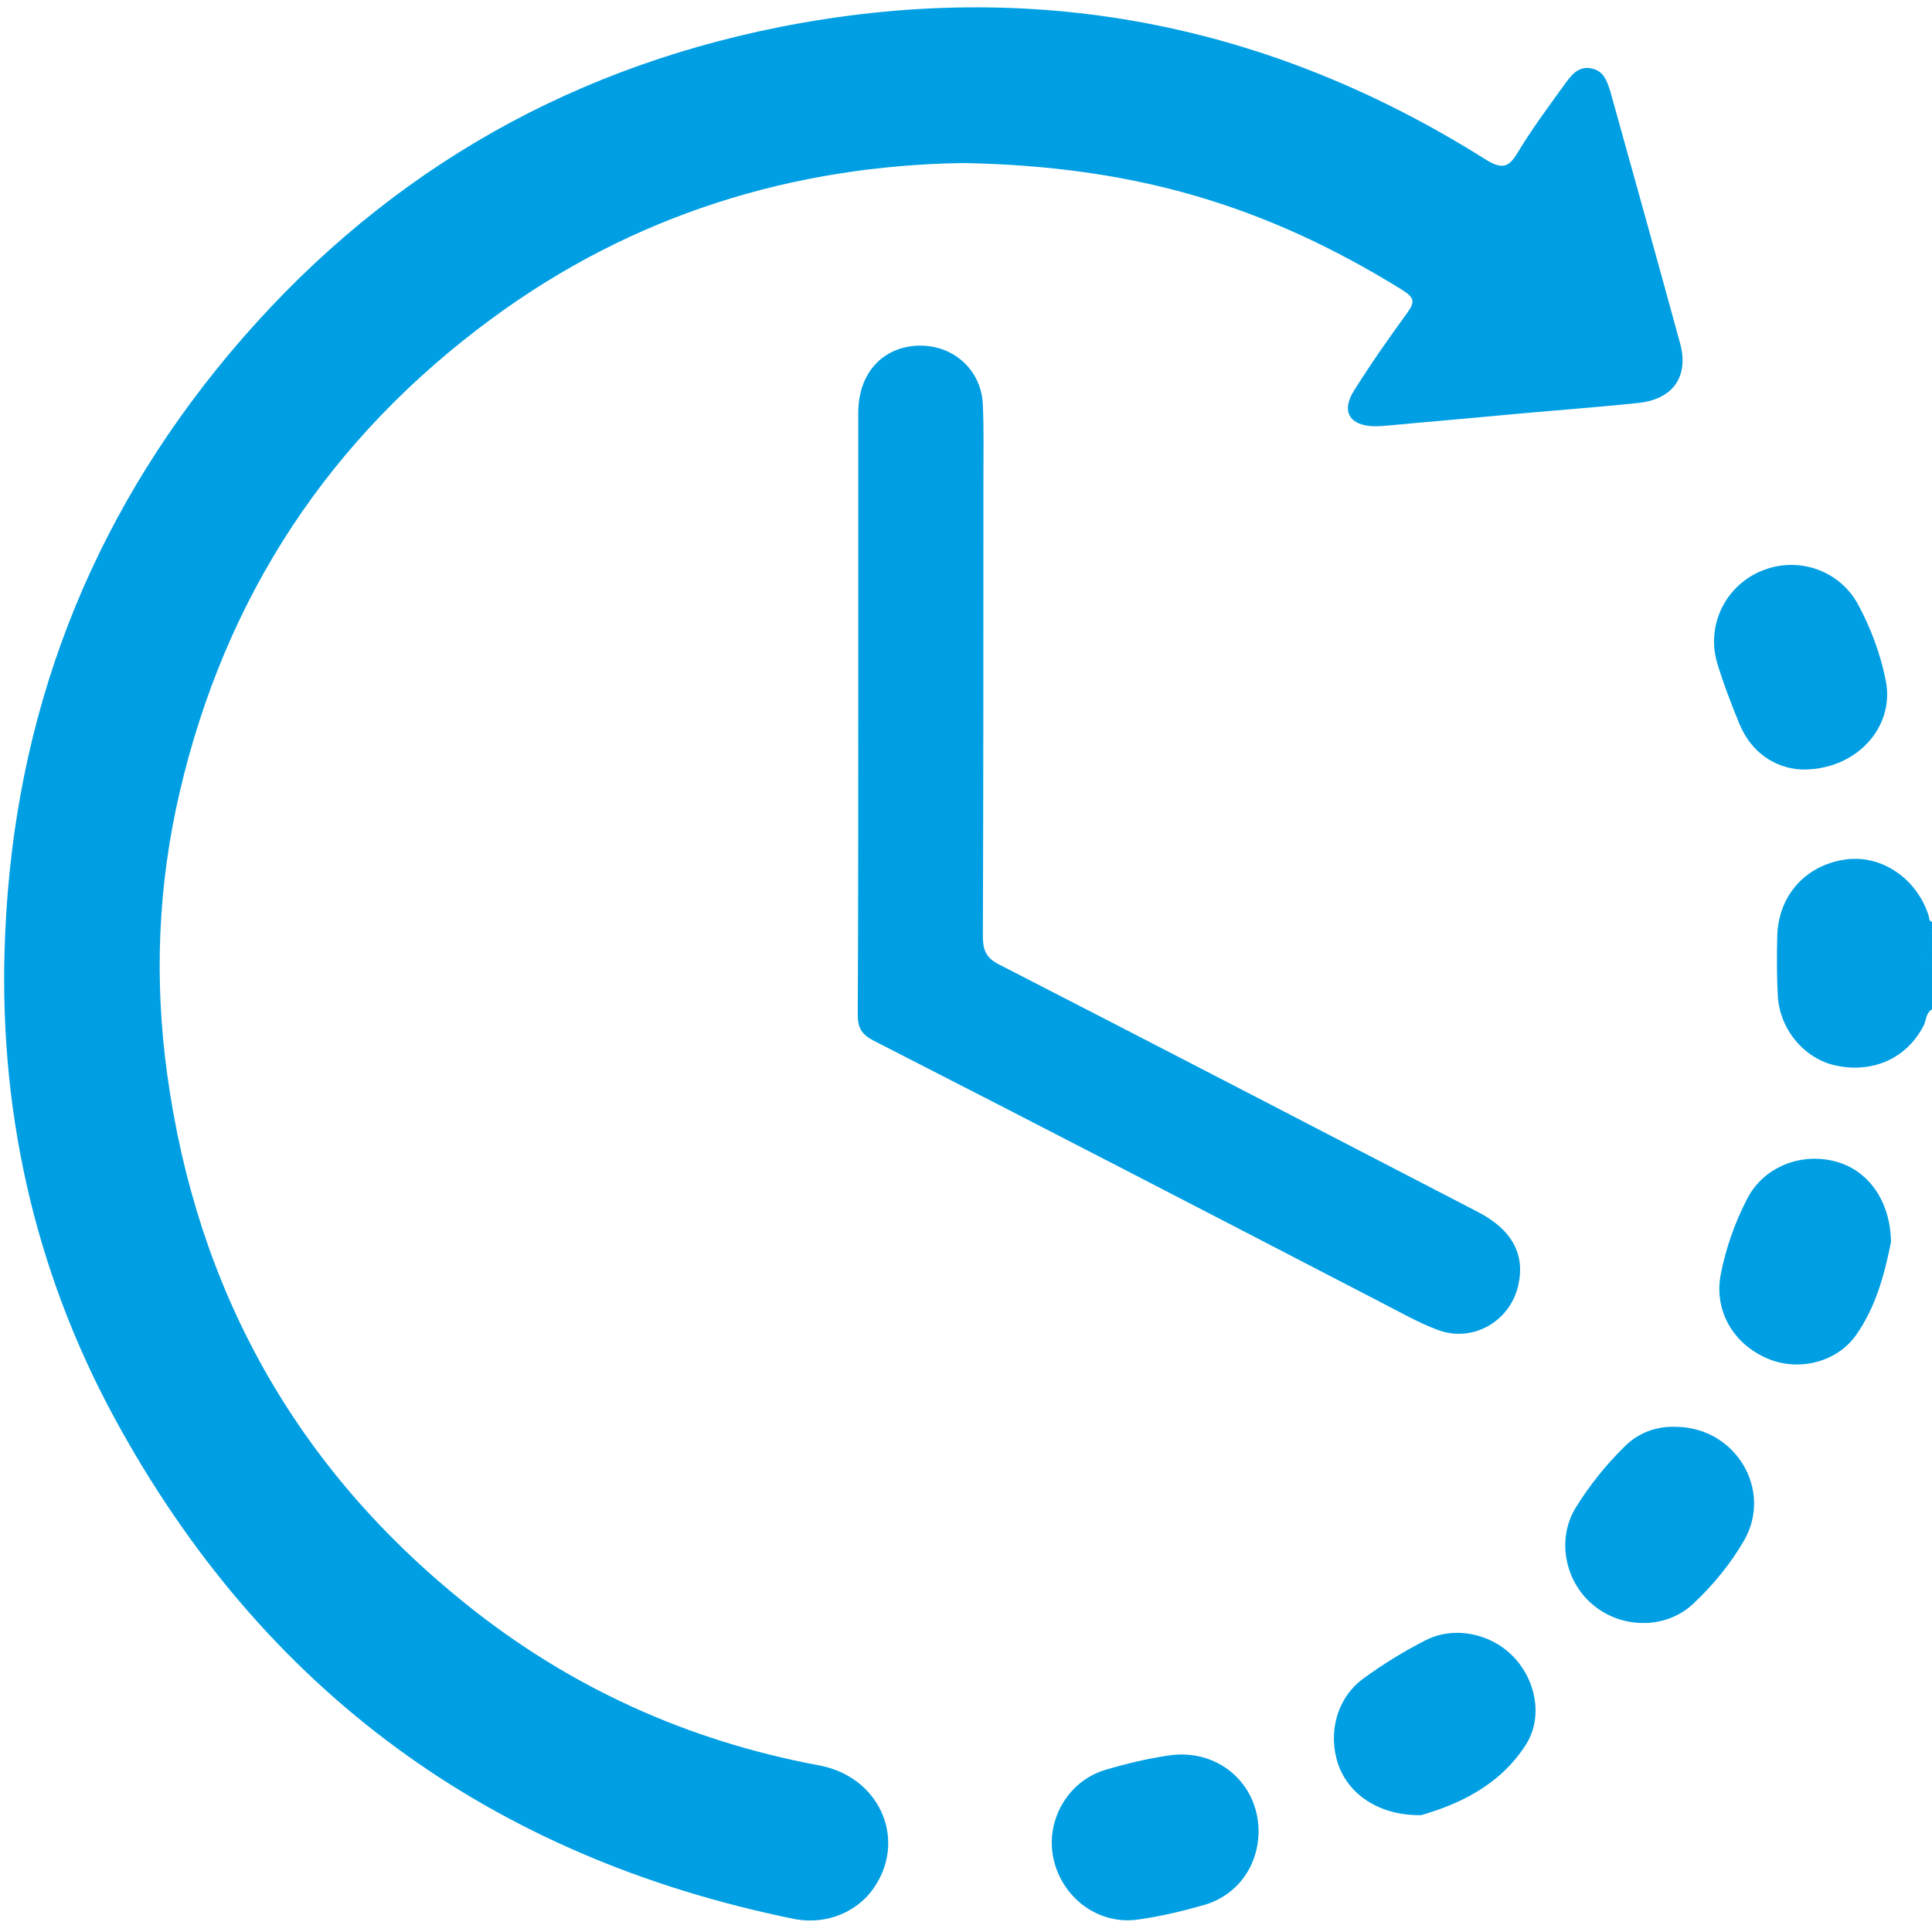 <?xml version="1.0" encoding="utf-8"?>
<!-- Generator: Adobe Illustrator 26.2.1, SVG Export Plug-In . SVG Version: 6.00 Build 0)  -->
<svg version="1.1" id="Capa_1" xmlns="http://www.w3.org/2000/svg" xmlns:xlink="http://www.w3.org/1999/xlink" x="0px" y="0px"
	 viewBox="0 0 372.1 372.1" style="enable-background:new 0 0 372.1 372.1;" xml:space="preserve">
<style type="text/css">
	.st0{fill:#009FE3;}
</style>
<path class="st0" d="M372.1,194.4c-1.2,0.7-1.1,2.1-1.6,3.1c-3.2,6.3-9.8,9.3-17,7.7c-6-1.3-10.8-7-11.1-13.5
	c-0.2-3.8-0.2-7.7-0.1-11.6c0.3-7.8,5.6-13.6,13.4-14.6c6.8-0.8,13.4,3.7,15.7,10.7c0.2,0.5,0,1.2,0.8,1.4c0,0.2,0,0.5,0,0.7
	c-1.2,4.8-1.1,9.7,0,14.5C372.1,193.4,372.1,193.9,372.1,194.4z"/>
<path class="st0" d="M372.1,193c-1.1-4.8-1.2-9.7,0-14.5C372.1,183.3,372.1,188.1,372.1,193z"/>
<path class="st0" d="M185.5,31.4c-32.7,0.5-63.5,9.9-90.7,29.9c-31.3,23-51.4,53.5-60.2,91.3c-4.2,18-4.9,36.1-2.4,54.3
	c5.7,41.5,24.7,75.7,57.5,102c20,16.1,42.8,26.4,68,31.1c11.5,2.1,16.8,13.8,11,23c-3.2,5.2-9.5,7.8-15.7,6.6
	c-58.5-11.9-102.4-44-130.9-96.4C6.4,244.3-0.5,212.8,1,179.8c1.8-42,16.1-79.3,43.1-111.6c28-33.4,63.4-54.5,106.1-63
	c48.6-9.6,94-0.9,135.9,25.5c3.1,1.9,4.4,1.7,6.2-1.3c2.7-4.5,5.9-8.8,9-13.1c1.3-1.8,2.7-3.7,5.3-3.1c2.4,0.5,3,2.7,3.6,4.6
	c4.5,16.1,9,32.3,13.4,48.4c1.7,6.3-1.4,10.7-8,11.4c-8.5,0.9-17.1,1.5-25.6,2.3c-7.3,0.7-14.7,1.3-22,2c-1.1,0.1-2.2,0.2-3.3,0.2
	c-4.7-0.1-6.5-2.8-3.9-6.9c3.2-5.1,6.7-10.1,10.2-14.9c1.6-2.2,1.4-3-1-4.5C243.5,39.4,218.2,32,185.5,31.4z"/>
<path class="st0" d="M165.3,137.5c0-19.3,0-38.7,0-58c0-7.4,4.4-12.4,11-12.9c7-0.5,12.8,4.5,13,11.5c0.2,4.8,0.1,9.7,0.1,14.5
	c0,29.2,0,58.5-0.1,87.7c0,2.7,0.6,4.2,3.2,5.5c30.8,15.8,61.4,31.7,92.1,47.6c6.6,3.4,9.2,8.2,7.8,14.2c-1.6,7-8.9,11.1-15.6,8.5
	c-3.7-1.4-7.2-3.4-10.7-5.2c-32.6-16.9-65.2-33.8-97.9-50.5c-2.3-1.2-3-2.5-3-5C165.3,176.2,165.3,156.8,165.3,137.5z"/>
<path class="st0" d="M242.4,352.6c0,6.7-4,12.4-10.5,14.3c-4.2,1.2-8.4,2.2-12.7,2.8c-7.6,1.1-14.6-4.1-16.3-11.7
	c-1.6-7.3,2.7-14.9,9.9-17.1c4-1.2,8.2-2.2,12.3-2.8C234.5,336.7,242.3,343.4,242.4,352.6z"/>
<path class="st0" d="M364.2,239.2c-1.1,5.5-2.7,12.2-6.7,17.9c-3.8,5.4-11.3,7.1-17.2,4.5c-6.5-2.8-10.2-9.2-8.9-16.1
	c1-5.1,2.7-10,5.1-14.6c3.1-6.1,10.3-9,17-7.2C359.7,225.3,364.1,231.2,364.2,239.2z"/>
<path class="st0" d="M322.6,274.8c11.7,0,18.9,12.2,13.3,21.9c-2.6,4.5-5.9,8.5-9.7,12.1c-5.1,4.9-13.4,5-19,0.6
	c-5.7-4.4-7.5-12.7-3.8-18.9c2.7-4.4,6-8.5,9.7-12.1C315.8,275.8,319.2,274.7,322.6,274.8z"/>
<path class="st0" d="M346.8,148.2c-4.7-0.3-9.4-3-11.8-8.8c-1.6-3.9-3.1-7.8-4.3-11.8c-2.1-7.3,1.7-14.9,8.7-17.7
	c6.9-2.8,14.8-0.1,18.4,6.4c2.5,4.6,4.4,9.7,5.4,14.8C365,140.1,357.4,148.5,346.8,148.2z"/>
<path class="st0" d="M273.7,349.6c-8.1,0.1-14-4-16-9.9c-2-6-0.2-12.8,5-16.5c3.7-2.7,7.6-5.1,11.7-7.2c5.5-2.9,12.6-1.5,17,3
	c4.5,4.6,5.9,12,2.3,17.3C288.6,344.1,280.6,347.6,273.7,349.6z"/>
</svg>
